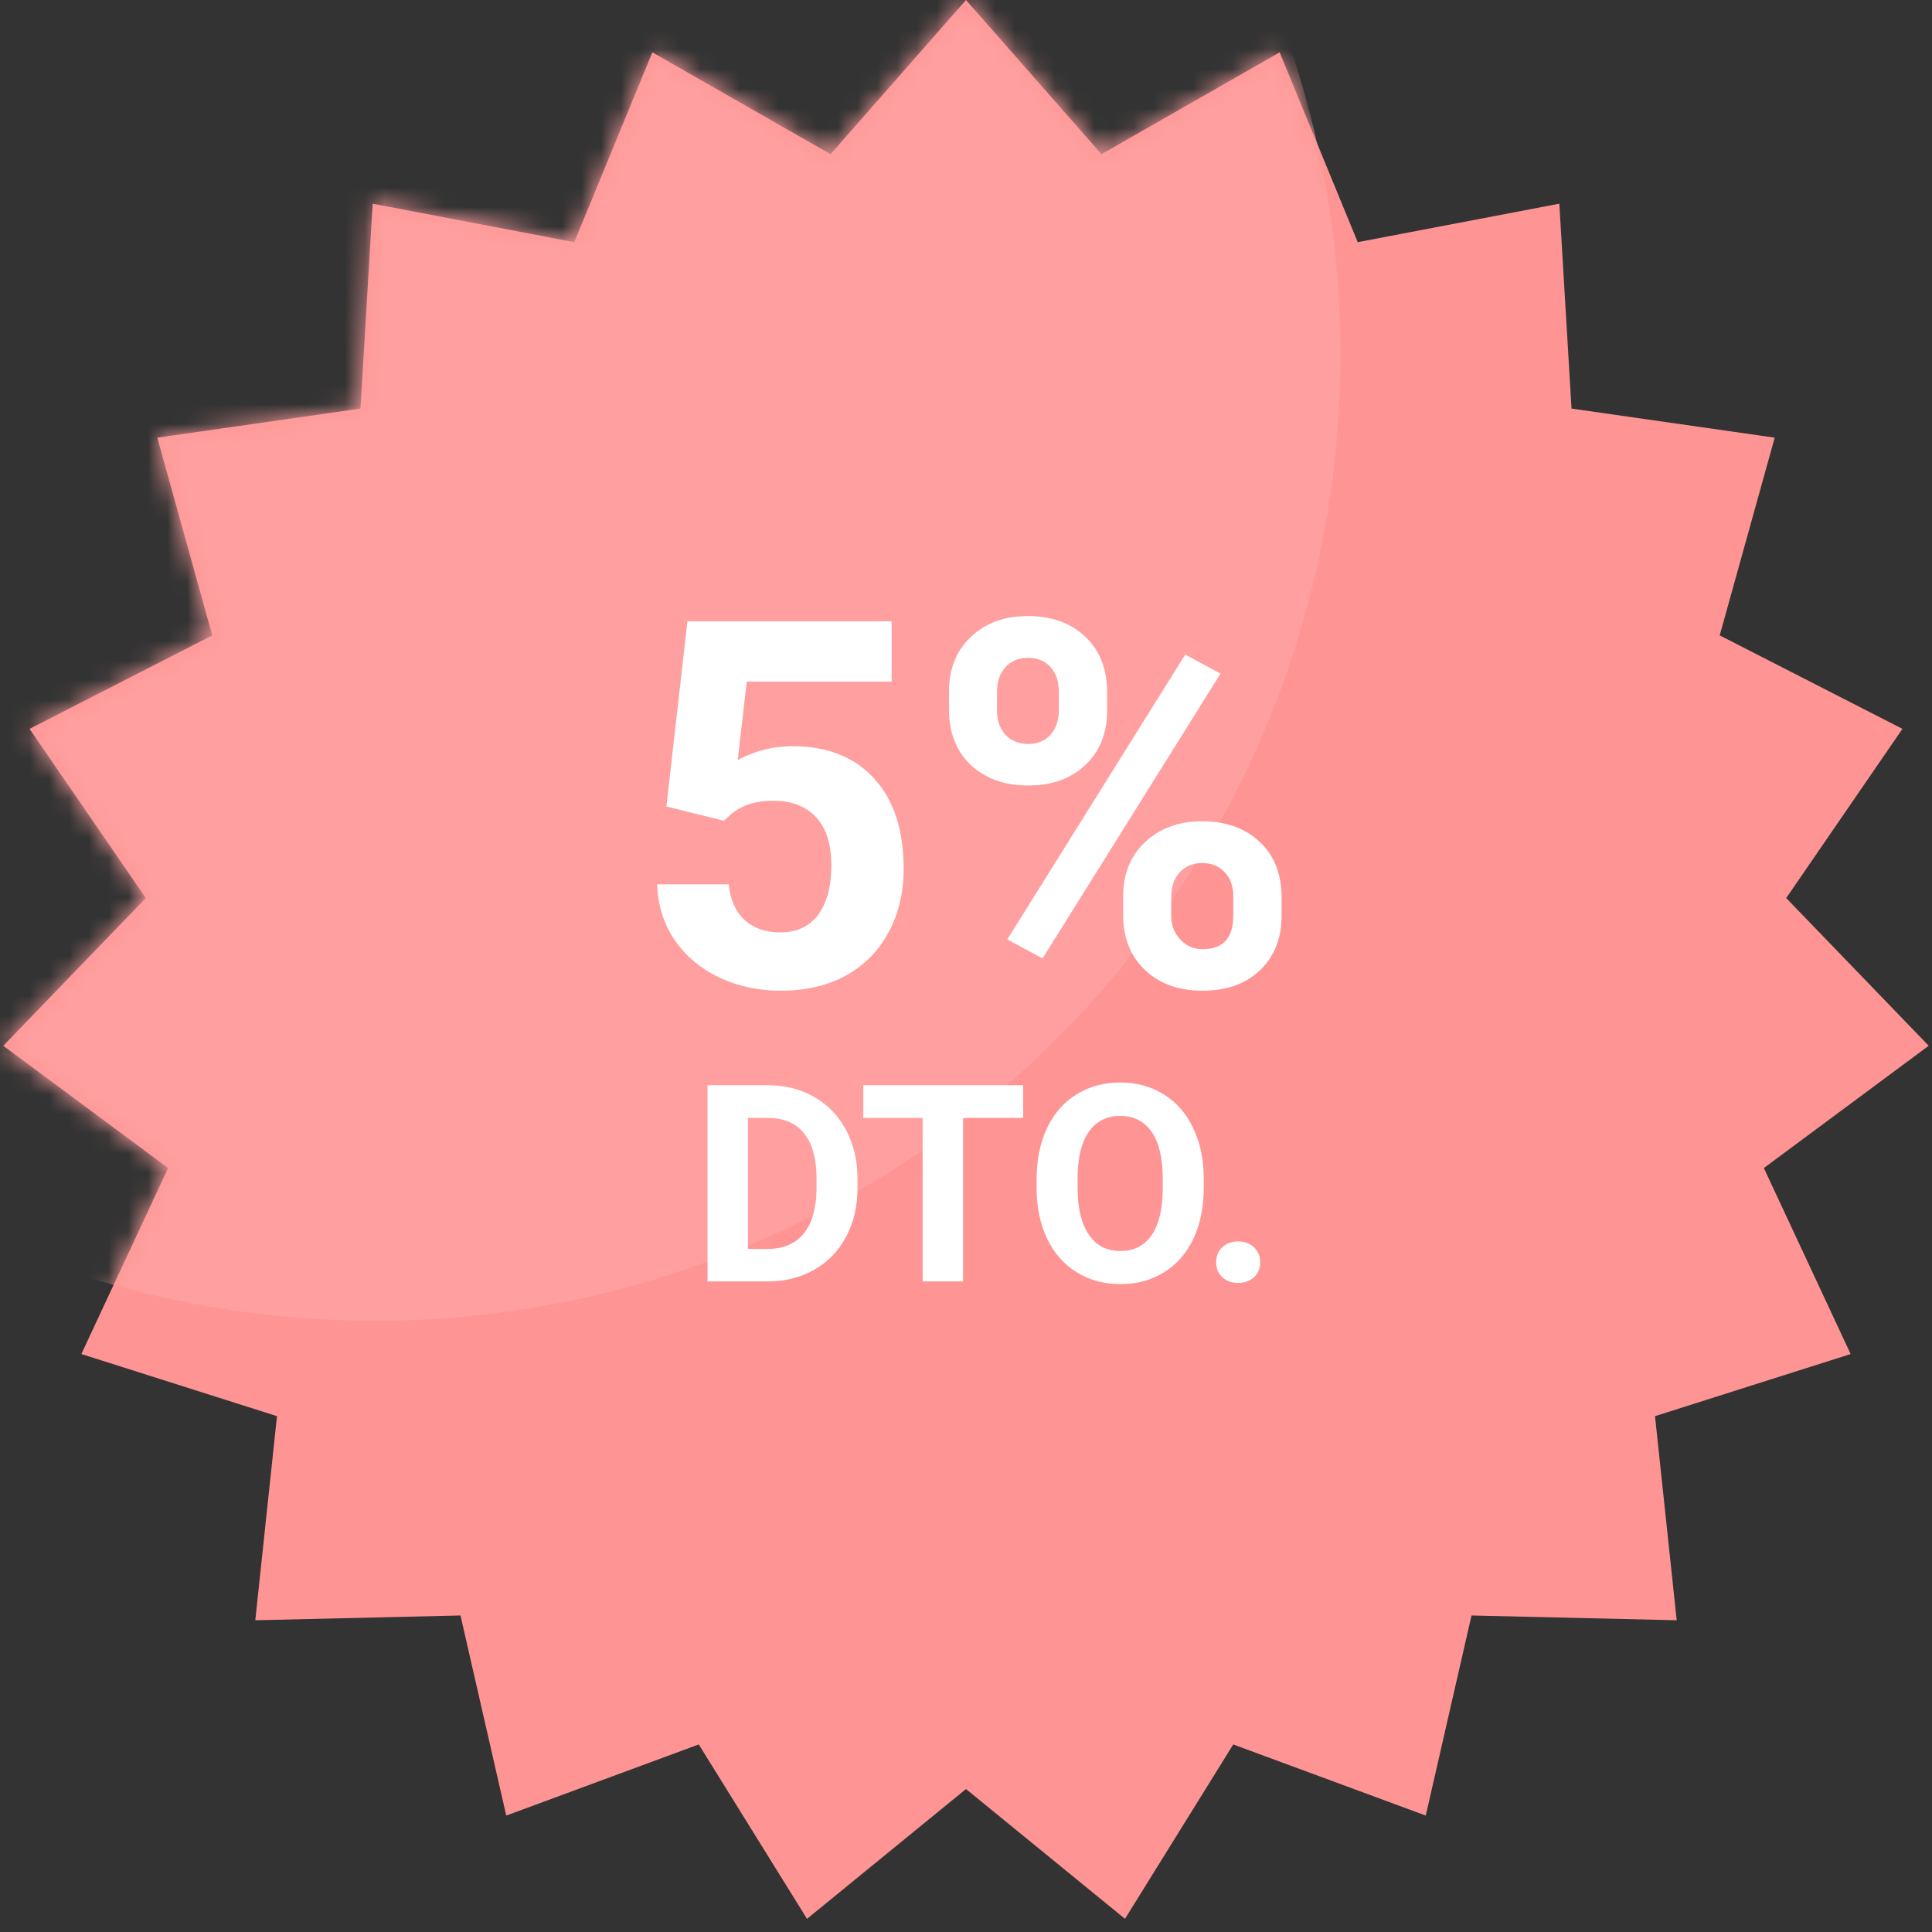 <svg width="98" height="98" viewBox="0 0 98 98" fill="none" xmlns="http://www.w3.org/2000/svg">
<rect x="0" y="0" width="98" height="98" fill="#333333" stroke="none"/>
<circle cx="49" cy="49" r="40.5" fill="#FF9F9F" stroke="white"/>
<path d="M49 0L55.871 7.821L64.91 2.655L68.87 12.284L79.096 10.332L79.715 20.725L90.021 22.2L87.232 32.23L96.501 36.971L90.605 45.553L97.833 53.046L89.471 59.248L93.873 68.683L83.95 71.834L85.05 82.187L74.642 81.945L72.321 92.094L62.556 88.486L57.065 97.332L49 90.748L40.935 97.332L35.444 88.486L25.679 92.094L23.358 81.945L12.95 82.187L14.05 71.834L4.127 68.683L8.529 59.248L0.167 53.046L7.395 45.553L1.499 36.971L10.768 32.23L7.979 22.2L18.285 20.725L18.904 10.332L29.13 12.284L33.09 2.655L42.129 7.821L49 0Z" fill="#FF9494"/>
<mask id="mask0_346_141" style="mask-type:alpha" maskUnits="userSpaceOnUse" x="0" y="0" width="98" height="98">
<path d="M49 0L55.871 7.821L64.91 2.655L68.87 12.284L79.096 10.332L79.715 20.725L90.021 22.2L87.232 32.23L96.501 36.971L90.605 45.553L97.833 53.046L89.471 59.248L93.873 68.683L83.95 71.834L85.05 82.187L74.642 81.945L72.321 92.094L62.556 88.486L57.065 97.332L49 90.748L40.935 97.332L35.444 88.486L25.679 92.094L23.358 81.945L12.95 82.187L14.05 71.834L4.127 68.683L8.529 59.248L0.167 53.046L7.395 45.553L1.499 36.971L10.768 32.23L7.979 22.2L18.285 20.725L18.904 10.332L29.13 12.284L33.09 2.655L42.129 7.821L49 0Z" fill="#E18282"/>
</mask>
<g mask="url(#mask0_346_141)">
<circle cx="19" cy="18" r="49" fill="#FF9F9F"/>
</g>
<path d="M33.803 40.91L34.869 31.516H45.228V34.575H37.878L37.421 38.549C38.293 38.083 39.219 37.851 40.201 37.851C41.962 37.851 43.341 38.397 44.34 39.488C45.339 40.58 45.838 42.108 45.838 44.071C45.838 45.265 45.584 46.335 45.076 47.283C44.577 48.223 43.857 48.955 42.918 49.48C41.978 49.996 40.87 50.254 39.592 50.254C38.475 50.254 37.438 50.03 36.481 49.581C35.525 49.124 34.768 48.485 34.209 47.664C33.659 46.843 33.367 45.908 33.333 44.858H36.964C37.04 45.629 37.307 46.23 37.764 46.661C38.229 47.084 38.834 47.296 39.579 47.296C40.408 47.296 41.047 47 41.496 46.407C41.945 45.806 42.169 44.96 42.169 43.868C42.169 42.819 41.911 42.015 41.395 41.456C40.878 40.898 40.146 40.618 39.198 40.618C38.327 40.618 37.62 40.847 37.078 41.304L36.723 41.634L33.803 40.91ZM48.136 35.07C48.136 33.936 48.504 33.018 49.24 32.315C49.977 31.605 50.941 31.249 52.135 31.249C53.345 31.249 54.318 31.6 55.055 32.303C55.791 32.997 56.159 33.94 56.159 35.134V36.048C56.159 37.19 55.791 38.109 55.055 38.803C54.318 39.497 53.353 39.844 52.16 39.844C50.958 39.844 49.985 39.497 49.24 38.803C48.504 38.1 48.136 37.157 48.136 35.972V35.07ZM50.573 36.048C50.573 36.556 50.717 36.966 51.005 37.279C51.301 37.584 51.686 37.736 52.16 37.736C52.634 37.736 53.011 37.58 53.29 37.267C53.569 36.953 53.709 36.535 53.709 36.01V35.07C53.709 34.562 53.569 34.152 53.29 33.839C53.011 33.526 52.626 33.369 52.135 33.369C51.669 33.369 51.293 33.526 51.005 33.839C50.717 34.144 50.573 34.571 50.573 35.121V36.048ZM56.972 45.468C56.972 44.325 57.344 43.407 58.089 42.713C58.834 42.01 59.798 41.659 60.983 41.659C62.185 41.659 63.154 42.006 63.891 42.7C64.635 43.386 65.008 44.334 65.008 45.544V46.458C65.008 47.592 64.644 48.51 63.916 49.213C63.188 49.907 62.219 50.254 61.009 50.254C59.79 50.254 58.812 49.903 58.076 49.2C57.34 48.498 56.972 47.567 56.972 46.407V45.468ZM59.409 46.458C59.409 46.923 59.562 47.321 59.866 47.651C60.171 47.981 60.552 48.147 61.009 48.147C62.041 48.147 62.558 47.575 62.558 46.433V45.468C62.558 44.96 62.414 44.554 62.126 44.249C61.838 43.936 61.457 43.779 60.983 43.779C60.509 43.779 60.129 43.936 59.841 44.249C59.553 44.554 59.409 44.973 59.409 45.506V46.458ZM52.884 48.616L51.094 47.651L60.12 33.204L61.91 34.169L52.884 48.616Z" fill="white"/>
<path d="M35.889 65V55.047H38.951C39.826 55.047 40.608 55.245 41.296 55.642C41.989 56.033 42.529 56.594 42.916 57.323C43.303 58.048 43.497 58.873 43.497 59.798V60.256C43.497 61.181 43.306 62.004 42.923 62.724C42.545 63.444 42.009 64.002 41.316 64.398C40.624 64.795 39.842 64.995 38.972 65H35.889ZM37.94 56.708V63.352H38.931C39.733 63.352 40.346 63.09 40.77 62.566C41.193 62.042 41.41 61.293 41.419 60.317V59.791C41.419 58.779 41.209 58.014 40.79 57.494C40.371 56.97 39.758 56.708 38.951 56.708H37.94ZM51.898 56.708H48.85V65H46.799V56.708H43.791V55.047H51.898V56.708ZM61.059 60.249C61.059 61.229 60.885 62.088 60.539 62.826C60.193 63.565 59.696 64.134 59.049 64.535C58.406 64.936 57.668 65.137 56.834 65.137C56.009 65.137 55.273 64.939 54.626 64.542C53.979 64.145 53.477 63.58 53.122 62.847C52.767 62.108 52.587 61.261 52.582 60.304V59.812C52.582 58.832 52.758 57.97 53.108 57.227C53.464 56.48 53.963 55.908 54.605 55.512C55.253 55.111 55.991 54.91 56.82 54.91C57.65 54.91 58.386 55.111 59.028 55.512C59.675 55.908 60.175 56.48 60.525 57.227C60.881 57.97 61.059 58.829 61.059 59.805V60.249ZM58.98 59.798C58.98 58.754 58.794 57.961 58.42 57.419C58.046 56.877 57.513 56.605 56.82 56.605C56.132 56.605 55.601 56.874 55.227 57.412C54.854 57.945 54.665 58.729 54.66 59.764V60.249C54.66 61.265 54.847 62.054 55.221 62.614C55.594 63.175 56.132 63.455 56.834 63.455C57.522 63.455 58.051 63.186 58.42 62.648C58.789 62.106 58.976 61.318 58.98 60.283V59.798ZM61.688 64.029C61.688 63.715 61.792 63.46 62.002 63.264C62.216 63.068 62.483 62.97 62.802 62.97C63.125 62.97 63.392 63.068 63.602 63.264C63.816 63.46 63.923 63.715 63.923 64.029C63.923 64.339 63.818 64.592 63.608 64.788C63.399 64.98 63.13 65.075 62.802 65.075C62.478 65.075 62.212 64.98 62.002 64.788C61.792 64.592 61.688 64.339 61.688 64.029Z" fill="white"/>
</svg>
